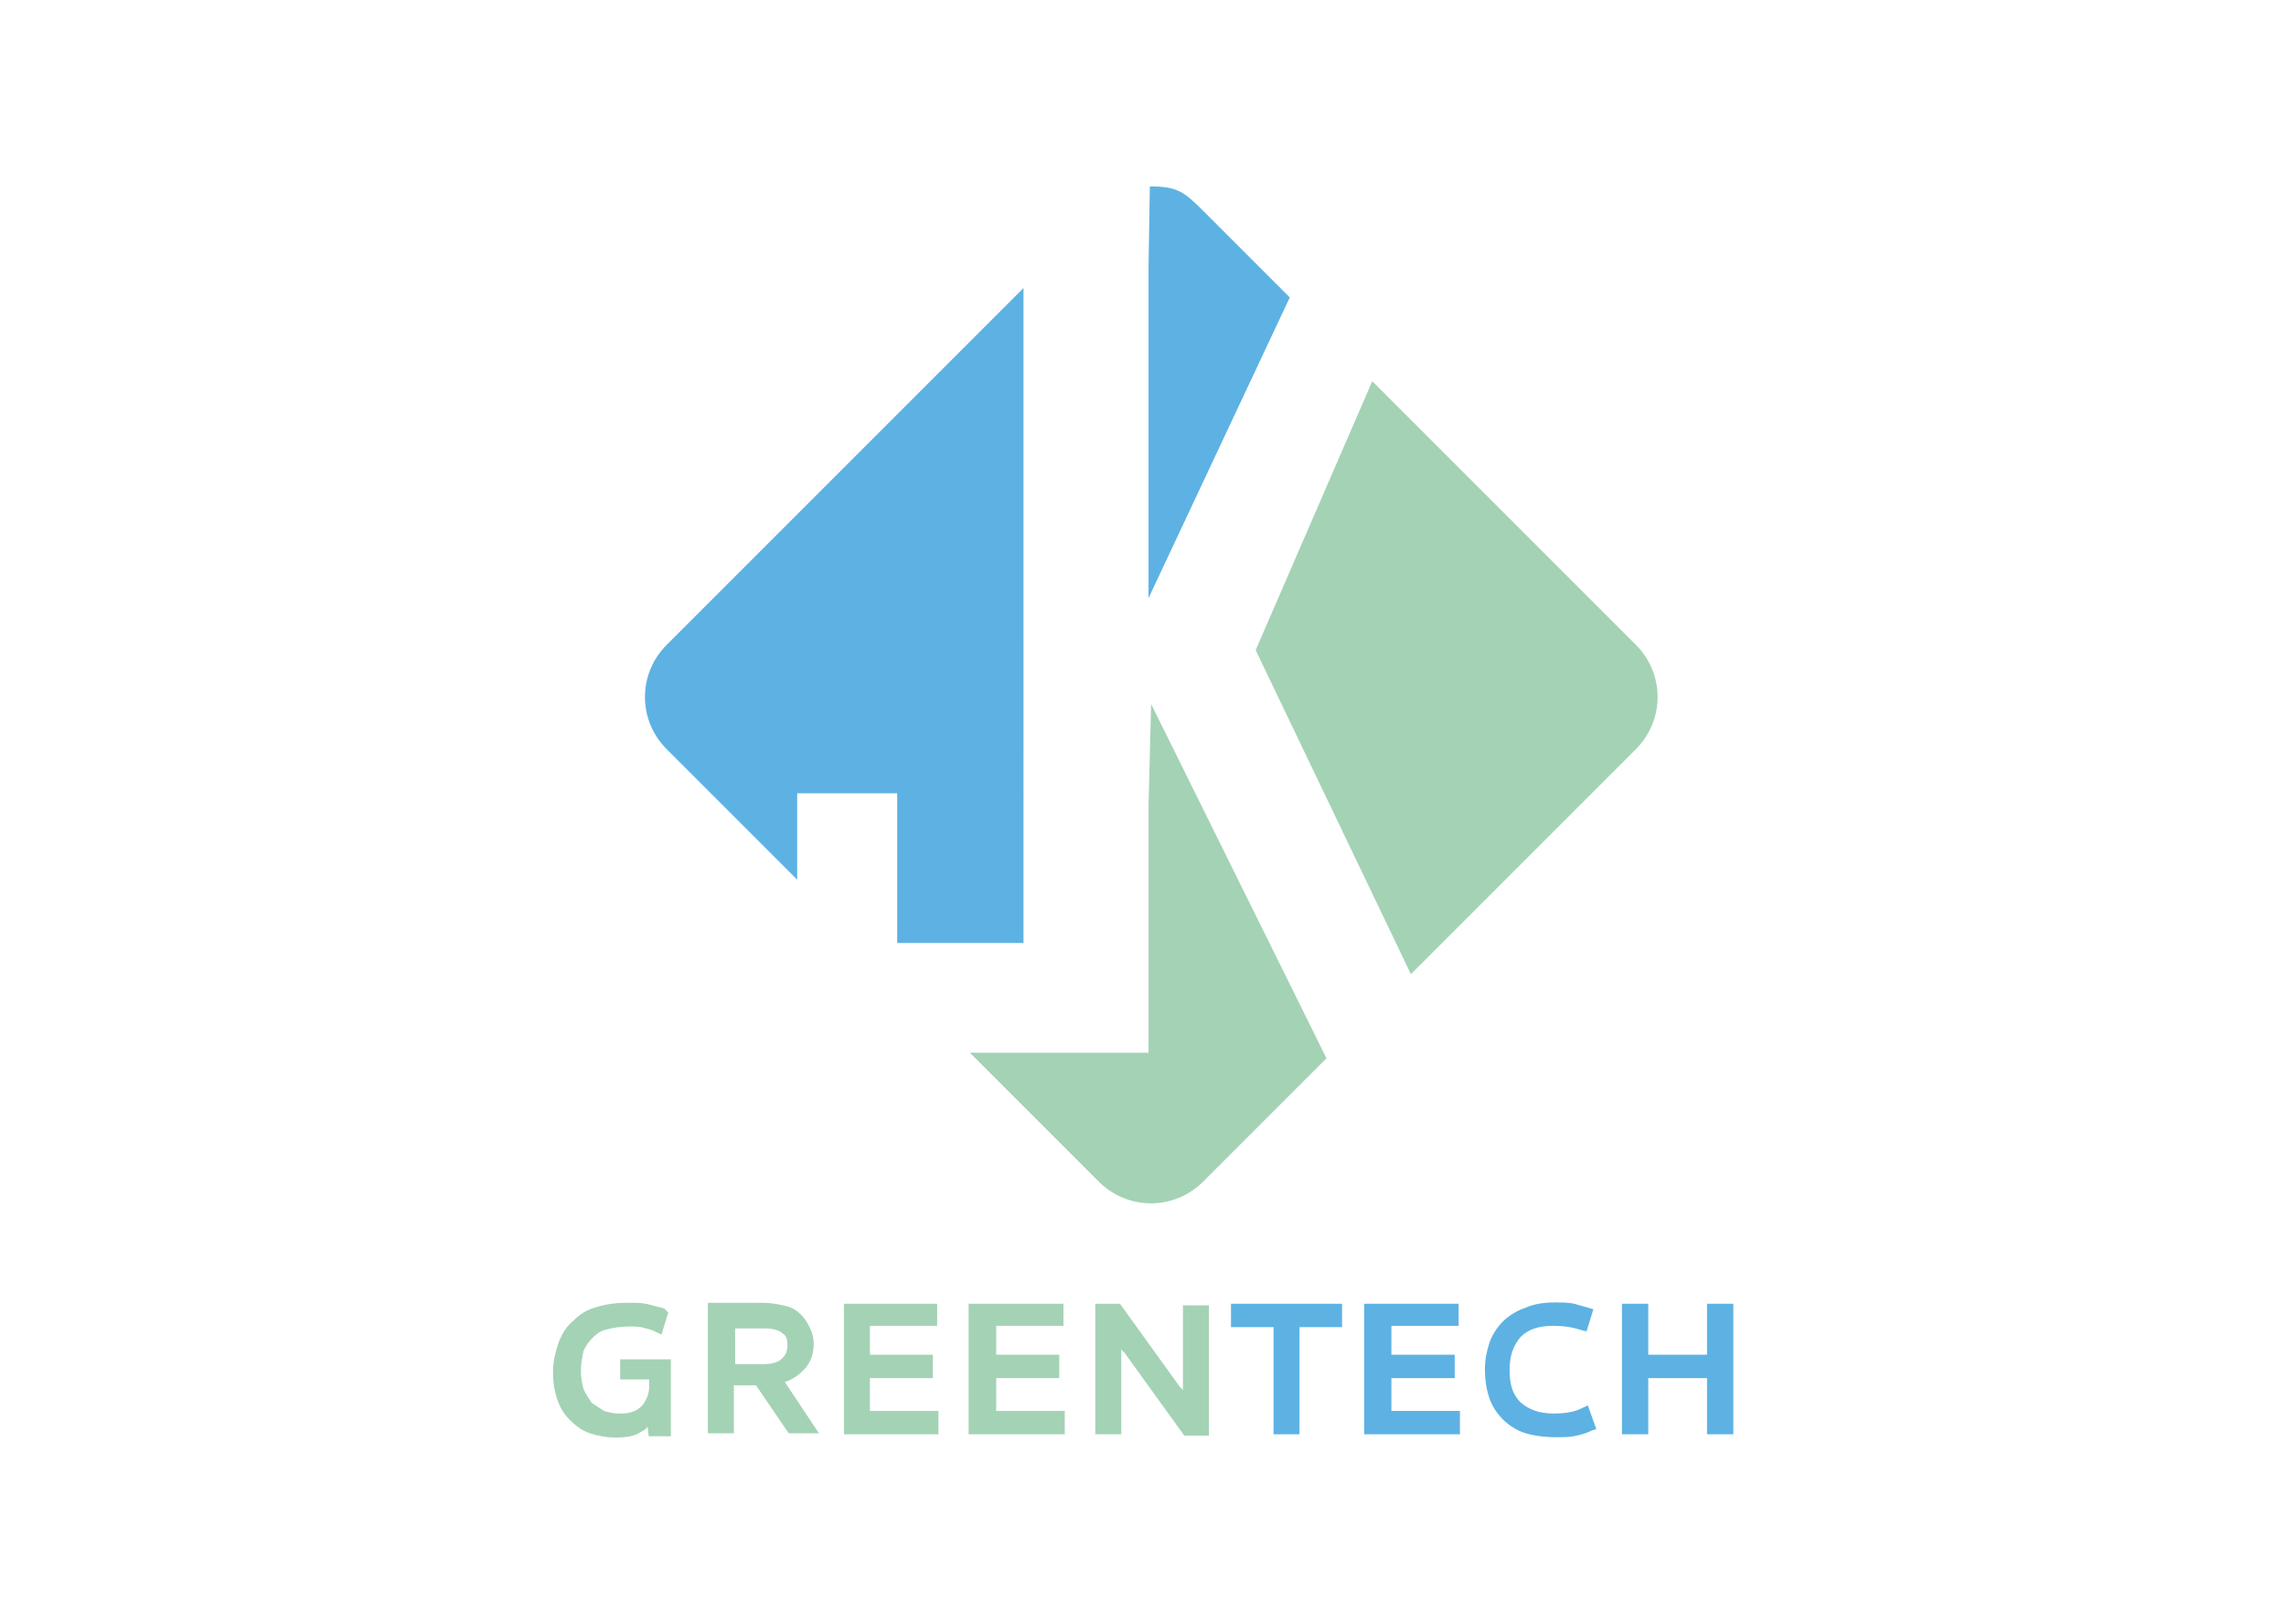 <?xml version="1.0" encoding="utf-8"?>
<!-- Generator: Adobe Illustrator 27.5.0, SVG Export Plug-In . SVG Version: 6.00 Build 0)  -->
<svg version="1.1" id="Layer_1" xmlns="http://www.w3.org/2000/svg" xmlns:xlink="http://www.w3.org/1999/xlink" x="0px" y="0px"
	 viewBox="0 0 704 500" style="enable-background:new 0 0 704 500;" xml:space="preserve">
<style type="text/css">
	.st0{fill:#5DB2E3;}
	.st1{fill:#A4D2B5;}
</style>
<g id="GREENTECH">
	<path class="st0" d="M353.7,82.8l0.4-25.4c8.5,0,10.6,1.7,16.5,7.6l26.6,26.6l-43.5,92.6V82.8z M276.3,243.9v46.5h38.9V88.7
		L205.3,198.6c-8.9,8.9-8.9,23.2,0,32.1l40.2,40.2v-26.6h30.9v-0.4H276.3z"/>
	<path class="st1" d="M503.8,198.6c8.9,8.9,8.9,23.2,0,32.1L434.5,300l-47.8-99.8l35.9-82.8L503.8,198.6 M354.5,216.8l-0.8,31.3
		v76.1h-55l39.7,39.7c8.9,8.9,23.2,8.9,32.1,0l34.2-34.2l3.8-3.8L354.5,216.8z"/>
	<path class="st1" d="M191,418v6.8h8.9v2.5c0,1.3-0.4,2.5-0.8,3.4c-0.4,0.8-0.8,1.7-1.7,2.5c-0.8,0.8-1.7,1.3-3,1.7
		c-1.3,0.4-2.5,0.4-3.8,0.4c-1.7,0-3.4-0.4-4.6-0.8c-1.3-0.8-2.5-1.7-3.8-2.5c-0.8-1.3-1.7-2.5-2.5-4.2c-0.4-1.7-0.8-3.4-0.8-5.5
		c0-2.5,0.4-4.2,0.8-6.3c0.8-1.7,1.7-3,3-4.2c1.3-1.3,2.5-2.1,4.6-2.5c1.7-0.4,3.8-0.8,6.3-0.8c1.7,0,3.4,0,4.6,0.4
		c1.7,0.4,3,0.8,3.8,1.3l1.7,0.8l2.1-6.8l-1.3-1.3c-1.7-0.4-3.4-0.8-5.1-1.3c-1.7-0.4-3.8-0.4-6.3-0.4c-3.4,0-6.3,0.4-9.3,1.3
		c-3,0.8-5.1,2.1-7.2,4.2c-2.1,1.7-3.4,3.8-4.6,6.8c-0.8,2.5-1.7,5.5-1.7,8.9c0,3,0.4,5.9,1.3,8.5c0.8,2.5,2.1,4.6,3.8,6.3
		c1.7,1.7,3.8,3.4,6.3,4.2c2.5,0.8,5.1,1.3,8,1.3s5.9-0.4,7.6-1.7c0.8-0.4,1.7-0.8,2.1-1.7l0.4,3h6.8v-23.7H191V418z"/>
	<path class="st1" d="M241.7,425.6c2.5-0.8,4.2-2.1,5.9-3.8c2.1-2.1,3-5.1,3-8c0-1.7-0.4-3.4-1.3-5.1c-0.8-1.7-1.7-3-3-4.2
		c-1.3-1.3-3-2.1-5.1-2.5c-1.7-0.4-4.2-0.8-6.3-0.8H218v40.2h8v-14.8h6.8l10.1,14.8h9.3L241.7,425.6z M242.5,414.2
		c0,1.7-0.4,3-1.7,4.2c-1.3,1.3-3.4,1.7-5.9,1.7h-8.5v-11h8.9c2.5,0,4.6,0.4,5.9,1.7C242.1,411.3,242.5,412.5,242.5,414.2z"/>
	<polygon class="st1" points="267.9,434.5 267.9,424.4 287.3,424.4 287.3,417.2 267.9,417.2 267.9,408.3 288.6,408.3 288.6,401.5 
		259.9,401.5 259.9,441.7 289,441.7 289,434.5 	"/>
	<polygon class="st1" points="306.8,434.5 306.8,424.4 326.2,424.4 326.2,417.2 306.8,417.2 306.8,408.3 327.5,408.3 327.5,401.5 
		298.3,401.5 298.3,441.7 327.9,441.7 327.9,434.5 	"/>
	<path class="st1" d="M364.3,401.5v24.9c0,0.4,0,0.8,0,1.7c-0.4-0.4-0.4-0.8-0.8-0.8l-18.6-25.8h-7.6v40.2h8v-24.9
		c0-0.4,0-0.8,0-1.3c0.4,0.4,0.4,0.8,0.8,0.8l18.6,25.8h7.6V402h-8V401.5z"/>
	<polygon class="st0" points="379.1,401.5 379.1,408.7 392.2,408.7 392.2,441.7 400.2,441.7 400.2,408.7 413.3,408.7 413.3,401.5 	
		"/>
	<polygon class="st0" points="428.5,434.5 428.5,424.4 448,424.4 448,417.2 428.5,417.2 428.5,408.3 449.2,408.3 449.2,401.5 
		420.1,401.5 420.1,441.7 449.6,441.7 449.6,434.5 	"/>
	<path class="st0" d="M489,432.8l-1.7,0.8c-2.5,1.3-5.5,1.7-8.9,1.7c-4.6,0-7.6-1.3-10.1-3.4c-2.5-2.5-3.4-5.5-3.4-10.1
		s1.3-7.6,3.4-10.1c2.5-2.5,5.9-3.4,10.1-3.4c3,0,5.9,0.4,8.5,1.3l1.7,0.4l2.1-6.8l-1.3-0.4c-1.3-0.4-3-0.8-4.6-1.3
		c-1.7-0.4-3.8-0.4-5.9-0.4c-3.4,0-6.3,0.4-9.3,1.7c-2.5,0.8-5.1,2.5-6.8,4.2c-1.7,1.7-3.4,4.2-4.2,6.8c-0.8,2.5-1.3,5.1-1.3,8
		s0.4,5.9,1.3,8.5c0.8,2.5,2.1,4.6,4.2,6.8c1.7,1.7,4.2,3.4,6.8,4.2c2.5,0.8,5.9,1.3,9.7,1.3c2.1,0,4.2,0,5.9-0.4s3.4-0.8,5.1-1.7
		l1.3-0.4L489,432.8z"/>
	<polygon class="st0" points="525.7,401.5 525.7,417.2 507.6,417.2 507.6,401.5 499.5,401.5 499.5,441.7 507.6,441.7 507.6,424.4 
		525.7,424.4 525.7,441.7 533.8,441.7 533.8,401.5 	"/>
</g>
</svg>
